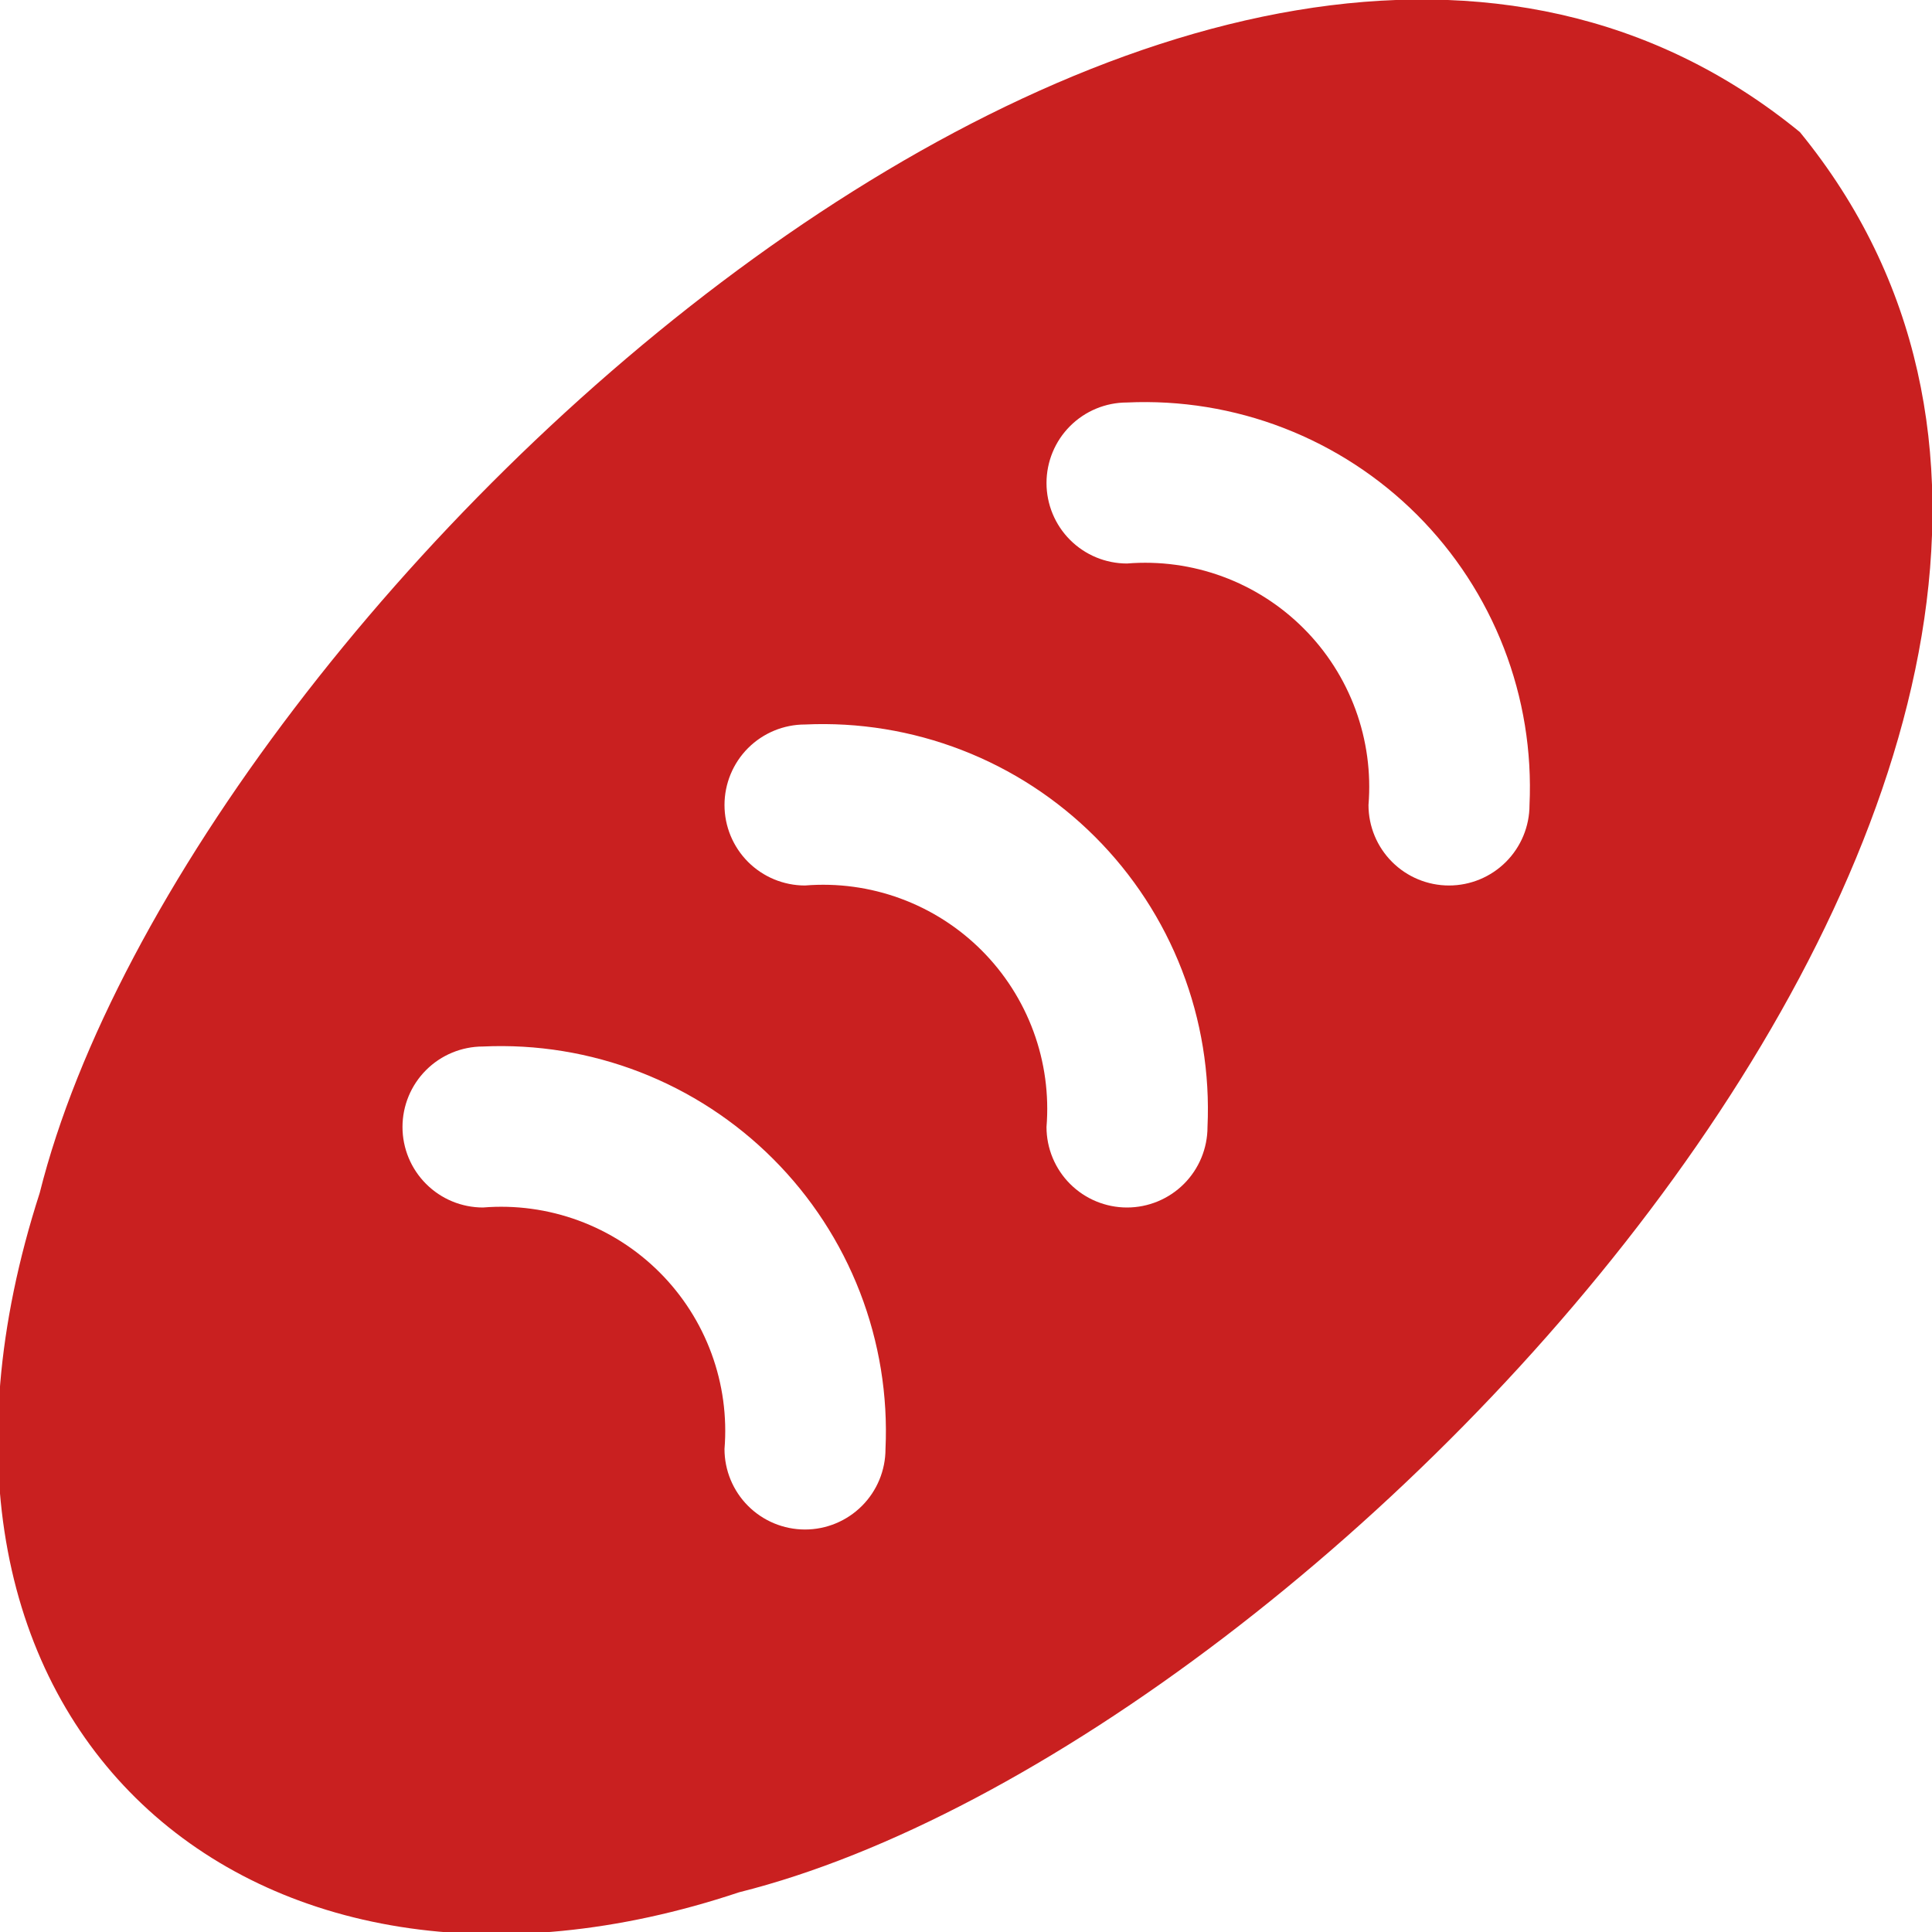 <?xml version="1.0" encoding="UTF-8"?>
<svg xmlns="http://www.w3.org/2000/svg" width="100" height="100" viewBox="0 0 100 100" fill="none">
  <g clip-path="url(#clip0_12_13)">
    <path d="M93.162 6.837C62.558 -18.175 9.771 30.946 2.054 61.75C-6.879 89.446 13.083 106.358 38.25 97.946C69.042 90.242 118.175 37.437 93.162 6.837ZM41.667 79.167C40.562 79.167 39.502 78.728 38.72 77.946C37.939 77.165 37.5 76.105 37.5 75C37.637 73.324 37.407 71.638 36.827 70.059C36.248 68.481 35.331 67.047 34.142 65.858C32.953 64.669 31.519 63.752 29.941 63.173C28.362 62.593 26.676 62.363 25 62.5C23.895 62.5 22.835 62.061 22.054 61.279C21.272 60.498 20.833 59.438 20.833 58.333C20.833 57.228 21.272 56.168 22.054 55.387C22.835 54.606 23.895 54.167 25 54.167C27.77 54.038 30.536 54.49 33.122 55.491C35.707 56.493 38.056 58.023 40.016 59.984C41.977 61.944 43.507 64.293 44.509 66.878C45.51 69.464 45.962 72.23 45.833 75C45.833 76.105 45.394 77.165 44.613 77.946C43.831 78.728 42.772 79.167 41.667 79.167ZM58.333 62.5C57.228 62.5 56.169 62.061 55.387 61.279C54.606 60.498 54.167 59.438 54.167 58.333C54.303 56.657 54.074 54.971 53.494 53.393C52.914 51.814 51.998 50.38 50.809 49.191C49.62 48.002 48.186 47.086 46.607 46.506C45.029 45.926 43.343 45.697 41.667 45.833C40.562 45.833 39.502 45.394 38.72 44.613C37.939 43.831 37.5 42.772 37.5 41.667C37.5 40.562 37.939 39.502 38.72 38.72C39.502 37.939 40.562 37.5 41.667 37.5C44.437 37.372 47.203 37.823 49.788 38.825C52.374 39.826 54.722 41.356 56.683 43.317C58.644 45.278 60.174 47.626 61.175 50.212C62.177 52.797 62.628 55.563 62.5 58.333C62.5 59.438 62.061 60.498 61.28 61.279C60.498 62.061 59.438 62.5 58.333 62.5ZM75 45.833C73.895 45.833 72.835 45.394 72.054 44.613C71.272 43.831 70.833 42.772 70.833 41.667C70.97 39.99 70.74 38.304 70.161 36.726C69.581 35.147 68.665 33.714 67.475 32.525C66.286 31.335 64.853 30.419 63.274 29.839C61.695 29.259 60.01 29.03 58.333 29.167C57.228 29.167 56.169 28.728 55.387 27.946C54.606 27.165 54.167 26.105 54.167 25C54.167 23.895 54.606 22.835 55.387 22.054C56.169 21.272 57.228 20.833 58.333 20.833C61.103 20.705 63.869 21.156 66.455 22.158C69.041 23.16 71.389 24.689 73.35 26.65C75.31 28.611 76.84 30.959 77.842 33.545C78.844 36.13 79.295 38.897 79.167 41.667C79.167 42.772 78.728 43.831 77.946 44.613C77.165 45.394 76.105 45.833 75 45.833Z" fill="#C92020"></path>
  </g>
  <defs>
    <clipPath id="clip0_12_13">
      <rect width="100" height="100" fill="white"></rect>
    </clipPath>
  </defs>
</svg>
